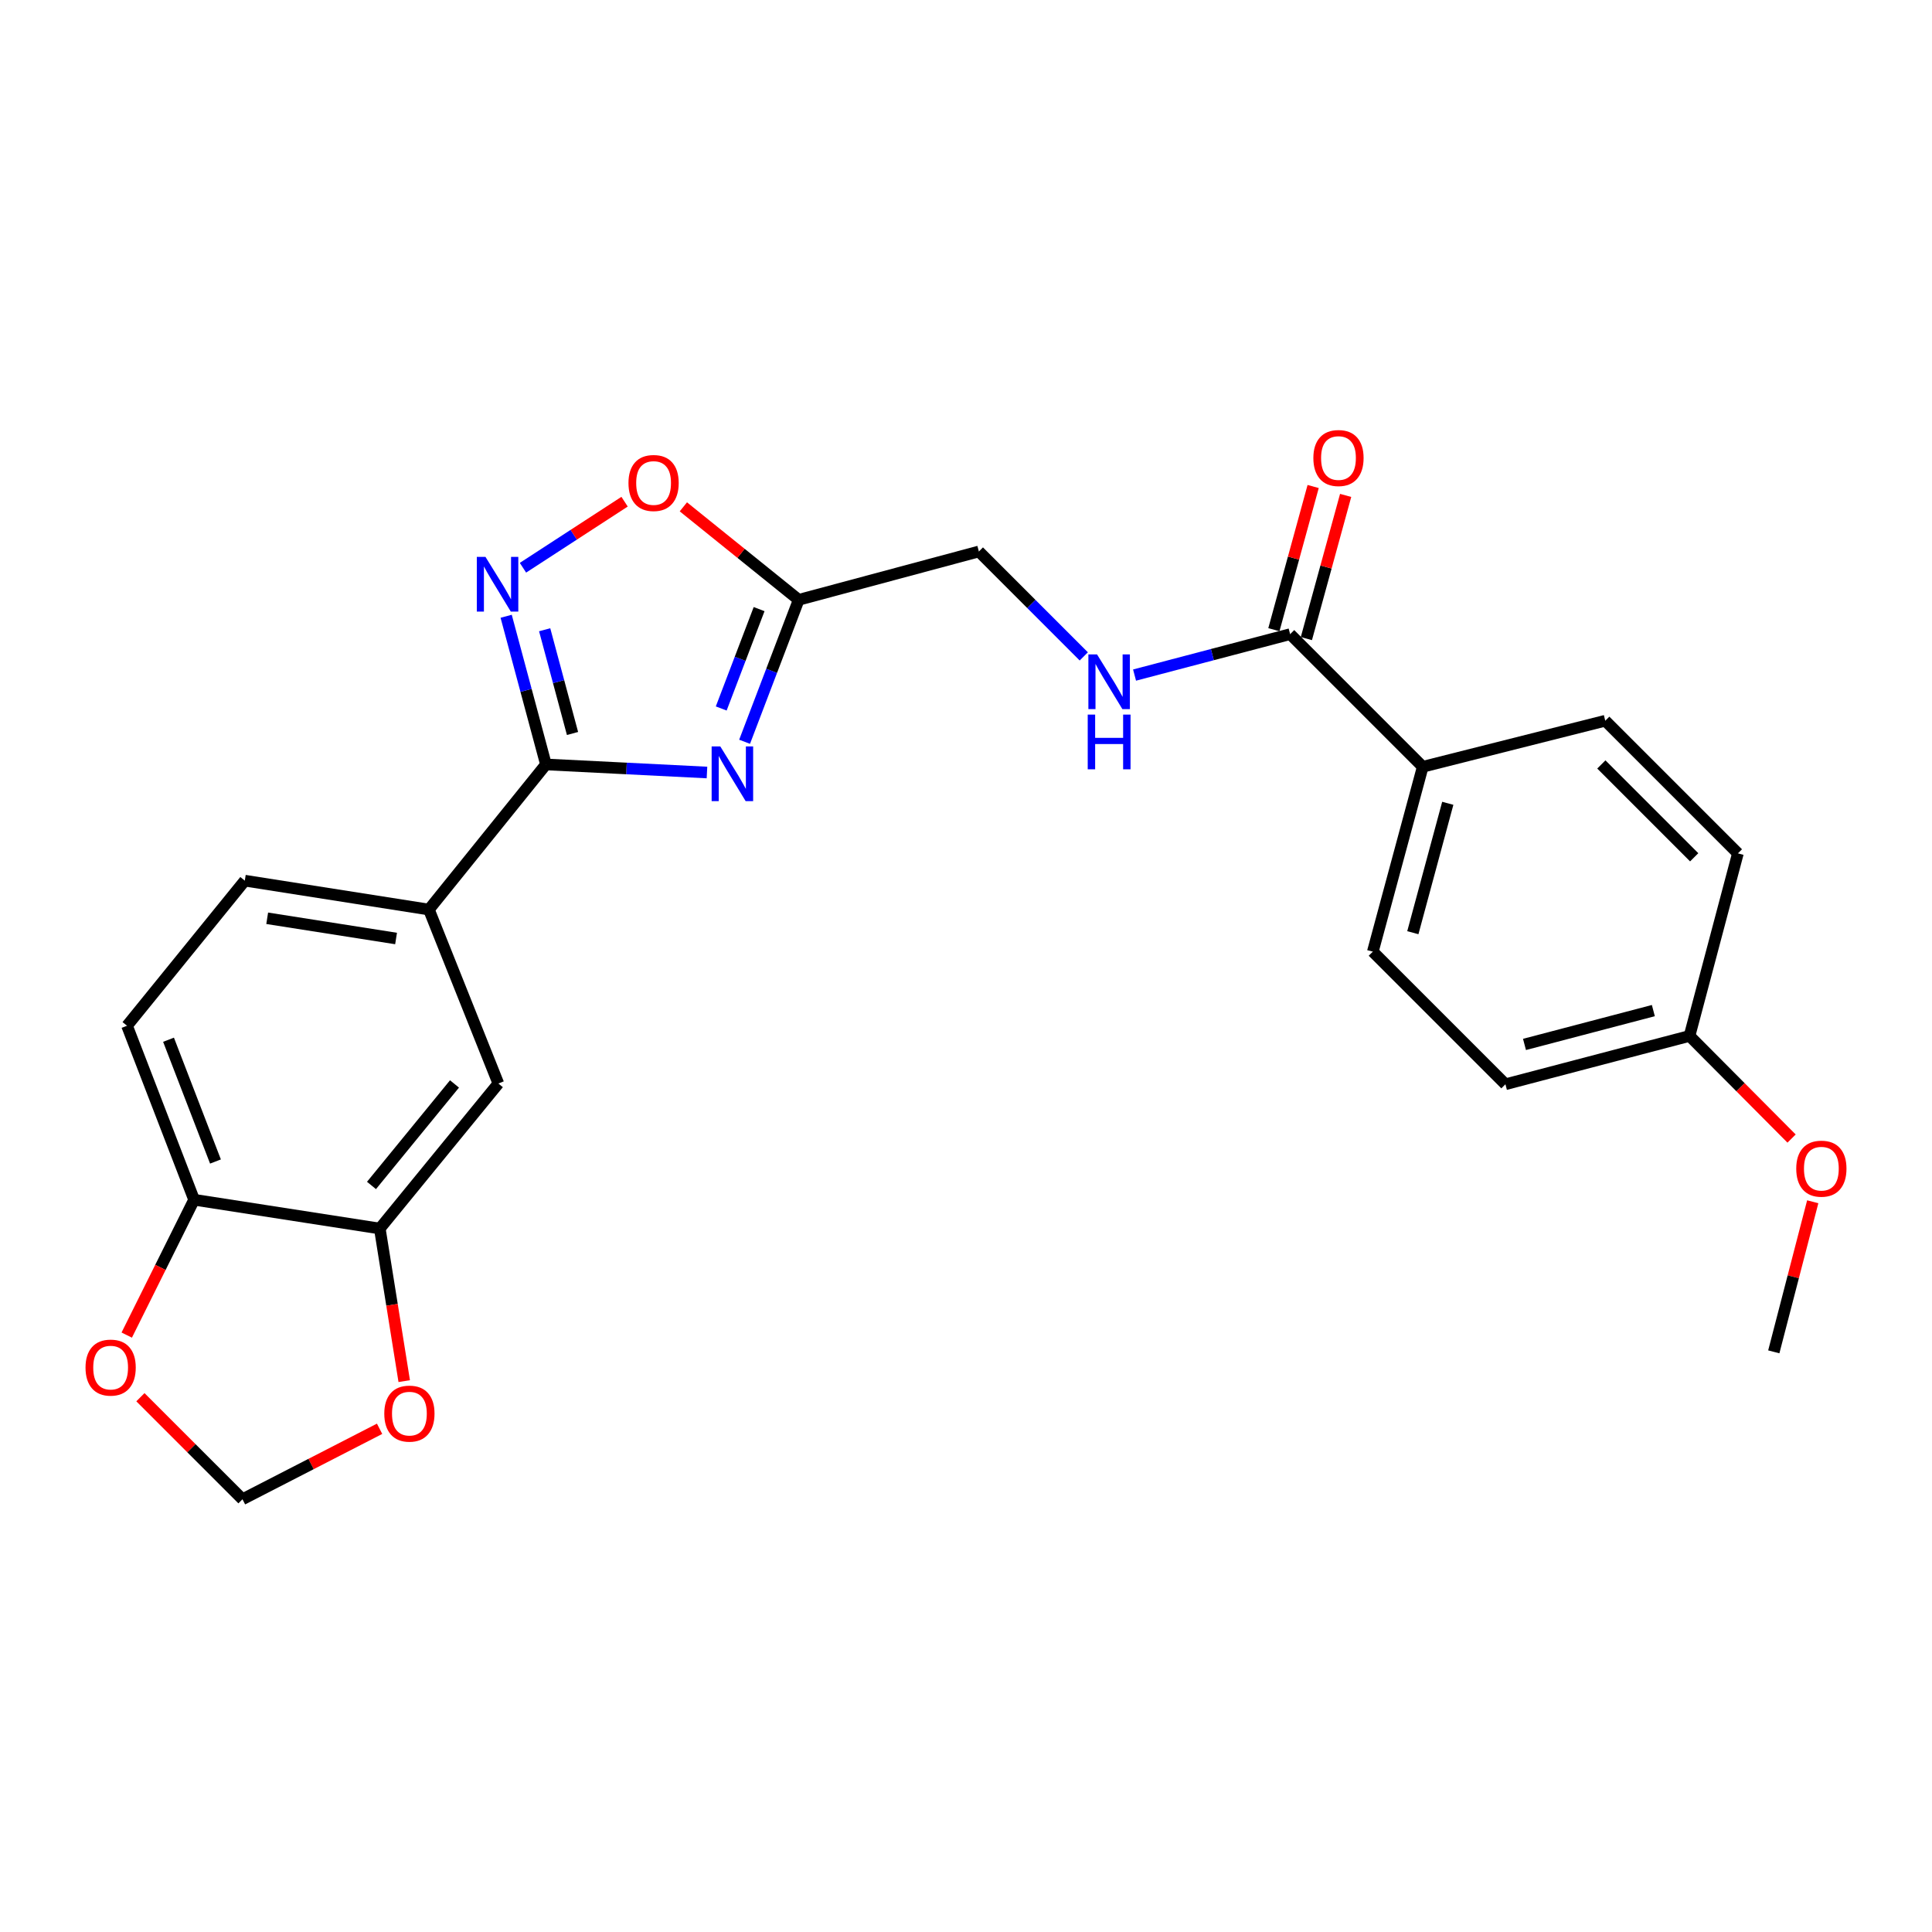 <?xml version='1.0' encoding='iso-8859-1'?>
<svg version='1.1' baseProfile='full'
              xmlns='http://www.w3.org/2000/svg'
                      xmlns:rdkit='http://www.rdkit.org/xml'
                      xmlns:xlink='http://www.w3.org/1999/xlink'
                  xml:space='preserve'
width='1000px' height='1000px' viewBox='0 0 1000 1000'>
<!-- END OF HEADER -->
<rect style='opacity:1.0;fill:#FFFFFF;stroke:none' width='1000' height='1000' x='0' y='0'> </rect>
<path class='bond-0' d='M 365.928,399.849 L 324.254,397.761' style='fill:none;fill-rule:evenodd;stroke:#0000FF;stroke-width:6px;stroke-linecap:butt;stroke-linejoin:miter;stroke-opacity:1' />
<path class='bond-0' d='M 324.254,397.761 L 282.58,395.673' style='fill:none;fill-rule:evenodd;stroke:#000000;stroke-width:6px;stroke-linecap:butt;stroke-linejoin:miter;stroke-opacity:1' />
<path class='bond-2' d='M 385.4,383.939 L 399.404,347.203' style='fill:none;fill-rule:evenodd;stroke:#0000FF;stroke-width:6px;stroke-linecap:butt;stroke-linejoin:miter;stroke-opacity:1' />
<path class='bond-2' d='M 399.404,347.203 L 413.408,310.467' style='fill:none;fill-rule:evenodd;stroke:#000000;stroke-width:6px;stroke-linecap:butt;stroke-linejoin:miter;stroke-opacity:1' />
<path class='bond-2' d='M 373.306,366.706 L 383.109,340.991' style='fill:none;fill-rule:evenodd;stroke:#0000FF;stroke-width:6px;stroke-linecap:butt;stroke-linejoin:miter;stroke-opacity:1' />
<path class='bond-2' d='M 383.109,340.991 L 392.912,315.276' style='fill:none;fill-rule:evenodd;stroke:#000000;stroke-width:6px;stroke-linecap:butt;stroke-linejoin:miter;stroke-opacity:1' />
<path class='bond-1' d='M 282.58,395.673 L 272.284,357.327' style='fill:none;fill-rule:evenodd;stroke:#000000;stroke-width:6px;stroke-linecap:butt;stroke-linejoin:miter;stroke-opacity:1' />
<path class='bond-1' d='M 272.284,357.327 L 261.987,318.981' style='fill:none;fill-rule:evenodd;stroke:#0000FF;stroke-width:6px;stroke-linecap:butt;stroke-linejoin:miter;stroke-opacity:1' />
<path class='bond-1' d='M 296.333,379.647 L 289.126,352.805' style='fill:none;fill-rule:evenodd;stroke:#000000;stroke-width:6px;stroke-linecap:butt;stroke-linejoin:miter;stroke-opacity:1' />
<path class='bond-1' d='M 289.126,352.805 L 281.918,325.962' style='fill:none;fill-rule:evenodd;stroke:#0000FF;stroke-width:6px;stroke-linecap:butt;stroke-linejoin:miter;stroke-opacity:1' />
<path class='bond-5' d='M 282.58,395.673 L 222.001,470.785' style='fill:none;fill-rule:evenodd;stroke:#000000;stroke-width:6px;stroke-linecap:butt;stroke-linejoin:miter;stroke-opacity:1' />
<path class='bond-25' d='M 270.685,293.861 L 296.983,276.768' style='fill:none;fill-rule:evenodd;stroke:#0000FF;stroke-width:6px;stroke-linecap:butt;stroke-linejoin:miter;stroke-opacity:1' />
<path class='bond-25' d='M 296.983,276.768 L 323.28,259.676' style='fill:none;fill-rule:evenodd;stroke:#FF0000;stroke-width:6px;stroke-linecap:butt;stroke-linejoin:miter;stroke-opacity:1' />
<path class='bond-3' d='M 413.408,310.467 L 383.558,286.404' style='fill:none;fill-rule:evenodd;stroke:#000000;stroke-width:6px;stroke-linecap:butt;stroke-linejoin:miter;stroke-opacity:1' />
<path class='bond-3' d='M 383.558,286.404 L 353.708,262.34' style='fill:none;fill-rule:evenodd;stroke:#FF0000;stroke-width:6px;stroke-linecap:butt;stroke-linejoin:miter;stroke-opacity:1' />
<path class='bond-15' d='M 413.408,310.467 L 506.665,285.442' style='fill:none;fill-rule:evenodd;stroke:#000000;stroke-width:6px;stroke-linecap:butt;stroke-linejoin:miter;stroke-opacity:1' />
<path class='bond-4' d='M 667.768,328.235 L 627.507,338.827' style='fill:none;fill-rule:evenodd;stroke:#000000;stroke-width:6px;stroke-linecap:butt;stroke-linejoin:miter;stroke-opacity:1' />
<path class='bond-4' d='M 627.507,338.827 L 587.246,349.418' style='fill:none;fill-rule:evenodd;stroke:#0000FF;stroke-width:6px;stroke-linecap:butt;stroke-linejoin:miter;stroke-opacity:1' />
<path class='bond-11' d='M 667.768,328.235 L 736.408,396.884' style='fill:none;fill-rule:evenodd;stroke:#000000;stroke-width:6px;stroke-linecap:butt;stroke-linejoin:miter;stroke-opacity:1' />
<path class='bond-14' d='M 676.177,330.541 L 686.341,293.482' style='fill:none;fill-rule:evenodd;stroke:#000000;stroke-width:6px;stroke-linecap:butt;stroke-linejoin:miter;stroke-opacity:1' />
<path class='bond-14' d='M 686.341,293.482 L 696.504,256.424' style='fill:none;fill-rule:evenodd;stroke:#FF0000;stroke-width:6px;stroke-linecap:butt;stroke-linejoin:miter;stroke-opacity:1' />
<path class='bond-14' d='M 659.36,325.928 L 669.523,288.87' style='fill:none;fill-rule:evenodd;stroke:#000000;stroke-width:6px;stroke-linecap:butt;stroke-linejoin:miter;stroke-opacity:1' />
<path class='bond-14' d='M 669.523,288.87 L 679.687,251.812' style='fill:none;fill-rule:evenodd;stroke:#FF0000;stroke-width:6px;stroke-linecap:butt;stroke-linejoin:miter;stroke-opacity:1' />
<path class='bond-7' d='M 222.001,470.785 L 257.953,560.826' style='fill:none;fill-rule:evenodd;stroke:#000000;stroke-width:6px;stroke-linecap:butt;stroke-linejoin:miter;stroke-opacity:1' />
<path class='bond-16' d='M 222.001,470.785 L 126.709,455.827' style='fill:none;fill-rule:evenodd;stroke:#000000;stroke-width:6px;stroke-linecap:butt;stroke-linejoin:miter;stroke-opacity:1' />
<path class='bond-16' d='M 205.003,485.769 L 138.299,475.298' style='fill:none;fill-rule:evenodd;stroke:#000000;stroke-width:6px;stroke-linecap:butt;stroke-linejoin:miter;stroke-opacity:1' />
<path class='bond-6' d='M 196.579,635.889 L 257.953,560.826' style='fill:none;fill-rule:evenodd;stroke:#000000;stroke-width:6px;stroke-linecap:butt;stroke-linejoin:miter;stroke-opacity:1' />
<path class='bond-6' d='M 192.285,613.591 L 235.247,561.047' style='fill:none;fill-rule:evenodd;stroke:#000000;stroke-width:6px;stroke-linecap:butt;stroke-linejoin:miter;stroke-opacity:1' />
<path class='bond-10' d='M 196.579,635.889 L 202.902,675.376' style='fill:none;fill-rule:evenodd;stroke:#000000;stroke-width:6px;stroke-linecap:butt;stroke-linejoin:miter;stroke-opacity:1' />
<path class='bond-10' d='M 202.902,675.376 L 209.225,714.864' style='fill:none;fill-rule:evenodd;stroke:#FF0000;stroke-width:6px;stroke-linecap:butt;stroke-linejoin:miter;stroke-opacity:1' />
<path class='bond-26' d='M 196.579,635.889 L 100.464,620.979' style='fill:none;fill-rule:evenodd;stroke:#000000;stroke-width:6px;stroke-linecap:butt;stroke-linejoin:miter;stroke-opacity:1' />
<path class='bond-8' d='M 560.961,339.753 L 533.813,312.598' style='fill:none;fill-rule:evenodd;stroke:#0000FF;stroke-width:6px;stroke-linecap:butt;stroke-linejoin:miter;stroke-opacity:1' />
<path class='bond-8' d='M 533.813,312.598 L 506.665,285.442' style='fill:none;fill-rule:evenodd;stroke:#000000;stroke-width:6px;stroke-linecap:butt;stroke-linejoin:miter;stroke-opacity:1' />
<path class='bond-9' d='M 100.464,620.979 L 65.752,530.928' style='fill:none;fill-rule:evenodd;stroke:#000000;stroke-width:6px;stroke-linecap:butt;stroke-linejoin:miter;stroke-opacity:1' />
<path class='bond-9' d='M 111.529,601.199 L 87.23,538.164' style='fill:none;fill-rule:evenodd;stroke:#000000;stroke-width:6px;stroke-linecap:butt;stroke-linejoin:miter;stroke-opacity:1' />
<path class='bond-12' d='M 100.464,620.979 L 83.031,656.01' style='fill:none;fill-rule:evenodd;stroke:#000000;stroke-width:6px;stroke-linecap:butt;stroke-linejoin:miter;stroke-opacity:1' />
<path class='bond-12' d='M 83.031,656.01 L 65.598,691.04' style='fill:none;fill-rule:evenodd;stroke:#FF0000;stroke-width:6px;stroke-linecap:butt;stroke-linejoin:miter;stroke-opacity:1' />
<path class='bond-13' d='M 196.477,739.538 L 160.993,757.777' style='fill:none;fill-rule:evenodd;stroke:#FF0000;stroke-width:6px;stroke-linecap:butt;stroke-linejoin:miter;stroke-opacity:1' />
<path class='bond-13' d='M 160.993,757.777 L 125.508,776.017' style='fill:none;fill-rule:evenodd;stroke:#000000;stroke-width:6px;stroke-linecap:butt;stroke-linejoin:miter;stroke-opacity:1' />
<path class='bond-18' d='M 736.408,396.884 L 710.57,492.573' style='fill:none;fill-rule:evenodd;stroke:#000000;stroke-width:6px;stroke-linecap:butt;stroke-linejoin:miter;stroke-opacity:1' />
<path class='bond-18' d='M 749.368,415.784 L 731.281,482.766' style='fill:none;fill-rule:evenodd;stroke:#000000;stroke-width:6px;stroke-linecap:butt;stroke-linejoin:miter;stroke-opacity:1' />
<path class='bond-19' d='M 736.408,396.884 L 830.886,373.052' style='fill:none;fill-rule:evenodd;stroke:#000000;stroke-width:6px;stroke-linecap:butt;stroke-linejoin:miter;stroke-opacity:1' />
<path class='bond-27' d='M 72.677,723.195 L 99.093,749.606' style='fill:none;fill-rule:evenodd;stroke:#FF0000;stroke-width:6px;stroke-linecap:butt;stroke-linejoin:miter;stroke-opacity:1' />
<path class='bond-27' d='M 99.093,749.606 L 125.508,776.017' style='fill:none;fill-rule:evenodd;stroke:#000000;stroke-width:6px;stroke-linecap:butt;stroke-linejoin:miter;stroke-opacity:1' />
<path class='bond-17' d='M 126.709,455.827 L 65.752,530.928' style='fill:none;fill-rule:evenodd;stroke:#000000;stroke-width:6px;stroke-linecap:butt;stroke-linejoin:miter;stroke-opacity:1' />
<path class='bond-22' d='M 710.57,492.573 L 779.21,561.213' style='fill:none;fill-rule:evenodd;stroke:#000000;stroke-width:6px;stroke-linecap:butt;stroke-linejoin:miter;stroke-opacity:1' />
<path class='bond-21' d='M 830.886,373.052 L 899.536,441.701' style='fill:none;fill-rule:evenodd;stroke:#000000;stroke-width:6px;stroke-linecap:butt;stroke-linejoin:miter;stroke-opacity:1' />
<path class='bond-21' d='M 828.853,395.68 L 876.908,443.735' style='fill:none;fill-rule:evenodd;stroke:#000000;stroke-width:6px;stroke-linecap:butt;stroke-linejoin:miter;stroke-opacity:1' />
<path class='bond-20' d='M 874.492,536.199 L 779.21,561.213' style='fill:none;fill-rule:evenodd;stroke:#000000;stroke-width:6px;stroke-linecap:butt;stroke-linejoin:miter;stroke-opacity:1' />
<path class='bond-20' d='M 855.772,523.084 L 789.074,540.594' style='fill:none;fill-rule:evenodd;stroke:#000000;stroke-width:6px;stroke-linecap:butt;stroke-linejoin:miter;stroke-opacity:1' />
<path class='bond-23' d='M 874.492,536.199 L 900.904,562.757' style='fill:none;fill-rule:evenodd;stroke:#000000;stroke-width:6px;stroke-linecap:butt;stroke-linejoin:miter;stroke-opacity:1' />
<path class='bond-23' d='M 900.904,562.757 L 927.316,589.315' style='fill:none;fill-rule:evenodd;stroke:#FF0000;stroke-width:6px;stroke-linecap:butt;stroke-linejoin:miter;stroke-opacity:1' />
<path class='bond-28' d='M 874.492,536.199 L 899.536,441.701' style='fill:none;fill-rule:evenodd;stroke:#000000;stroke-width:6px;stroke-linecap:butt;stroke-linejoin:miter;stroke-opacity:1' />
<path class='bond-24' d='M 938.268,622.03 L 928.188,660.872' style='fill:none;fill-rule:evenodd;stroke:#FF0000;stroke-width:6px;stroke-linecap:butt;stroke-linejoin:miter;stroke-opacity:1' />
<path class='bond-24' d='M 928.188,660.872 L 918.108,699.714' style='fill:none;fill-rule:evenodd;stroke:#000000;stroke-width:6px;stroke-linecap:butt;stroke-linejoin:miter;stroke-opacity:1' />
<path  class='atom-0' d='M 372.823 386.348
L 382.103 401.348
Q 383.023 402.828, 384.503 405.508
Q 385.983 408.188, 386.063 408.348
L 386.063 386.348
L 389.823 386.348
L 389.823 414.668
L 385.943 414.668
L 375.983 398.268
Q 374.823 396.348, 373.583 394.148
Q 372.383 391.948, 372.023 391.268
L 372.023 414.668
L 368.343 414.668
L 368.343 386.348
L 372.823 386.348
' fill='#0000FF'/>
<path  class='atom-2' d='M 251.277 288.246
L 260.557 303.246
Q 261.477 304.726, 262.957 307.406
Q 264.437 310.086, 264.517 310.246
L 264.517 288.246
L 268.277 288.246
L 268.277 316.566
L 264.397 316.566
L 254.437 300.166
Q 253.277 298.246, 252.037 296.046
Q 250.837 293.846, 250.477 293.166
L 250.477 316.566
L 246.797 316.566
L 246.797 288.246
L 251.277 288.246
' fill='#0000FF'/>
<path  class='atom-4' d='M 325.296 249.996
Q 325.296 243.196, 328.656 239.396
Q 332.016 235.596, 338.296 235.596
Q 344.576 235.596, 347.936 239.396
Q 351.296 243.196, 351.296 249.996
Q 351.296 256.876, 347.896 260.796
Q 344.496 264.676, 338.296 264.676
Q 332.056 264.676, 328.656 260.796
Q 325.296 256.916, 325.296 249.996
M 338.296 261.476
Q 342.616 261.476, 344.936 258.596
Q 347.296 255.676, 347.296 249.996
Q 347.296 244.436, 344.936 241.636
Q 342.616 238.796, 338.296 238.796
Q 333.976 238.796, 331.616 241.596
Q 329.296 244.396, 329.296 249.996
Q 329.296 255.716, 331.616 258.596
Q 333.976 261.476, 338.296 261.476
' fill='#FF0000'/>
<path  class='atom-9' d='M 567.825 338.721
L 577.105 353.721
Q 578.025 355.201, 579.505 357.881
Q 580.985 360.561, 581.065 360.721
L 581.065 338.721
L 584.825 338.721
L 584.825 367.041
L 580.945 367.041
L 570.985 350.641
Q 569.825 348.721, 568.585 346.521
Q 567.385 344.321, 567.025 343.641
L 567.025 367.041
L 563.345 367.041
L 563.345 338.721
L 567.825 338.721
' fill='#0000FF'/>
<path  class='atom-9' d='M 563.005 369.873
L 566.845 369.873
L 566.845 381.913
L 581.325 381.913
L 581.325 369.873
L 585.165 369.873
L 585.165 398.193
L 581.325 398.193
L 581.325 385.113
L 566.845 385.113
L 566.845 398.193
L 563.005 398.193
L 563.005 369.873
' fill='#0000FF'/>
<path  class='atom-11' d='M 198.906 731.687
Q 198.906 724.887, 202.266 721.087
Q 205.626 717.287, 211.906 717.287
Q 218.186 717.287, 221.546 721.087
Q 224.906 724.887, 224.906 731.687
Q 224.906 738.567, 221.506 742.487
Q 218.106 746.367, 211.906 746.367
Q 205.666 746.367, 202.266 742.487
Q 198.906 738.607, 198.906 731.687
M 211.906 743.167
Q 216.226 743.167, 218.546 740.287
Q 220.906 737.367, 220.906 731.687
Q 220.906 726.127, 218.546 723.327
Q 216.226 720.487, 211.906 720.487
Q 207.586 720.487, 205.226 723.287
Q 202.906 726.087, 202.906 731.687
Q 202.906 737.407, 205.226 740.287
Q 207.586 743.167, 211.906 743.167
' fill='#FF0000'/>
<path  class='atom-13' d='M 44.265 707.864
Q 44.265 701.064, 47.625 697.264
Q 50.985 693.464, 57.265 693.464
Q 63.545 693.464, 66.905 697.264
Q 70.265 701.064, 70.265 707.864
Q 70.265 714.744, 66.865 718.664
Q 63.465 722.544, 57.265 722.544
Q 51.025 722.544, 47.625 718.664
Q 44.265 714.784, 44.265 707.864
M 57.265 719.344
Q 61.585 719.344, 63.905 716.464
Q 66.265 713.544, 66.265 707.864
Q 66.265 702.304, 63.905 699.504
Q 61.585 696.664, 57.265 696.664
Q 52.945 696.664, 50.585 699.464
Q 48.265 702.264, 48.265 707.864
Q 48.265 713.584, 50.585 716.464
Q 52.945 719.344, 57.265 719.344
' fill='#FF0000'/>
<path  class='atom-15' d='M 679.793 237.072
Q 679.793 230.272, 683.153 226.472
Q 686.513 222.672, 692.793 222.672
Q 699.073 222.672, 702.433 226.472
Q 705.793 230.272, 705.793 237.072
Q 705.793 243.952, 702.393 247.872
Q 698.993 251.752, 692.793 251.752
Q 686.553 251.752, 683.153 247.872
Q 679.793 243.992, 679.793 237.072
M 692.793 248.552
Q 697.113 248.552, 699.433 245.672
Q 701.793 242.752, 701.793 237.072
Q 701.793 231.512, 699.433 228.712
Q 697.113 225.872, 692.793 225.872
Q 688.473 225.872, 686.113 228.672
Q 683.793 231.472, 683.793 237.072
Q 683.793 242.792, 686.113 245.672
Q 688.473 248.552, 692.793 248.552
' fill='#FF0000'/>
<path  class='atom-24' d='M 929.735 604.899
Q 929.735 598.099, 933.095 594.299
Q 936.455 590.499, 942.735 590.499
Q 949.015 590.499, 952.375 594.299
Q 955.735 598.099, 955.735 604.899
Q 955.735 611.779, 952.335 615.699
Q 948.935 619.579, 942.735 619.579
Q 936.495 619.579, 933.095 615.699
Q 929.735 611.819, 929.735 604.899
M 942.735 616.379
Q 947.055 616.379, 949.375 613.499
Q 951.735 610.579, 951.735 604.899
Q 951.735 599.339, 949.375 596.539
Q 947.055 593.699, 942.735 593.699
Q 938.415 593.699, 936.055 596.499
Q 933.735 599.299, 933.735 604.899
Q 933.735 610.619, 936.055 613.499
Q 938.415 616.379, 942.735 616.379
' fill='#FF0000'/>
</svg>
